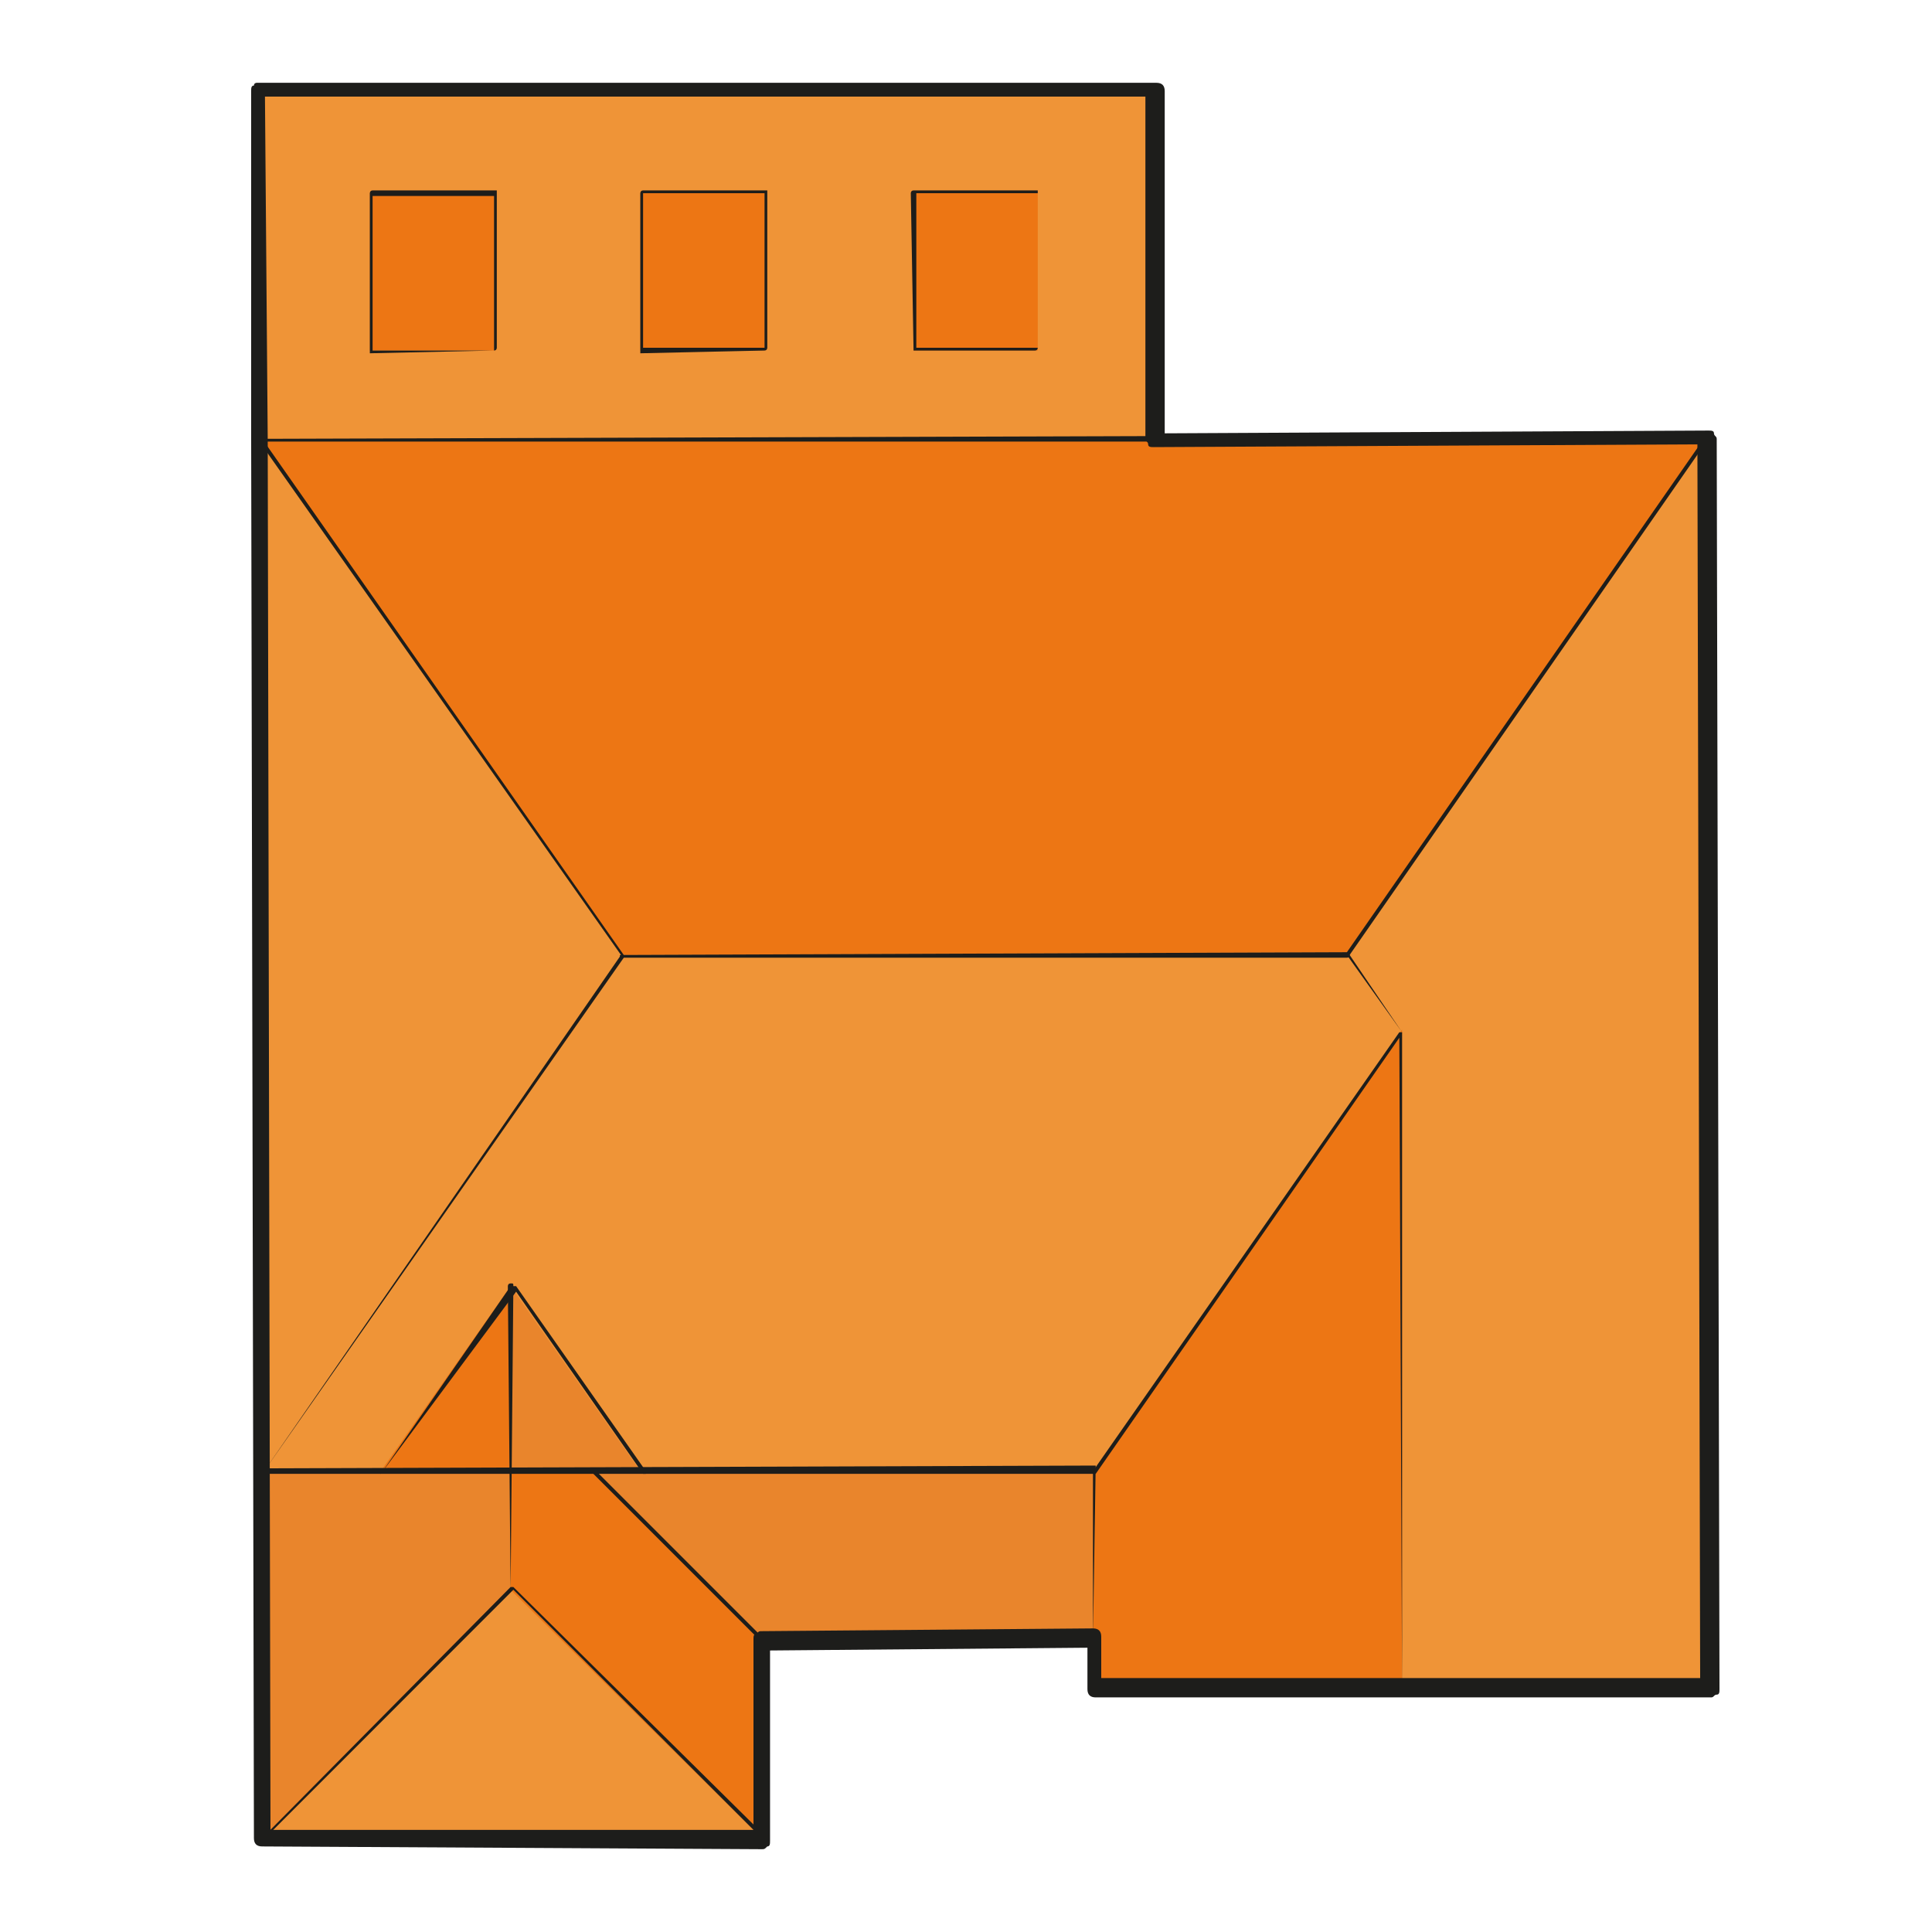 <svg id="Layer_1" xmlns="http://www.w3.org/2000/svg" xmlns:xlink="http://www.w3.org/1999/xlink" viewBox="0 0 70 70" style="enable-background:new 0 0 70 70;"><style>.st0{fill:#EF9437;}
.st1{fill:#ED7614;}
.st2{fill:#E9852C;}
.st3{fill:#1D1D1B;}</style><g><polygon class="st0" points="62,61.1 61.9,15.8 41.9,15.9 41.9,3.2 9.3,3.3 9.4,15.9 9.5,66.6 27.6,66.6 27.5,59.4 39.6,59.3 39.7,61.1"/></g><g><rect x="13.4" y="7" class="st1" width="4.5" height="5.7"/></g><g><rect x="33.1" y="7" class="st1" width="4.5" height="5.7"/></g><g><rect x="23.2" y="7" class="st1" width="4.5" height="5.7"/></g><g><polygon class="st1" points="9.4,15.9 22.5,34.6 48.8,34.5 61.7,16.1 61.3,15.8 40.2,15.9"/></g><g><polygon class="st1" points="13.8,53.3 18.5,46.6 18.5,53.3"/></g><g><polygon class="st2" points="18.5,46.6 23.2,53.3 18.5,53.3"/></g><g><polygon class="st2" points="18.5,53.3 9.5,53.3 9.5,66.4 9.8,66.4 18.5,57.6"/></g><g><polygon class="st1" points="18.5,57.6 27.4,66.4 27.5,59.4 27.1,58.9 21.5,53.3 18.5,53.3"/></g><g><polygon class="st2" points="21.5,53.3 39.7,53.3 39.6,59.2 27.5,59.4"/></g><g><polygon class="st1" points="39.7,53.3 50.8,37.3 50.8,39.6 50.8,61 39.7,61 39.6,59.2"/></g><g><path class="st3" d="M9.5 66.9c-.2.0-.3-.1-.3-.3L9.1 15.9V3.3c0-.1.0-.2.1-.2C9.2 3 9.3 3 9.3 3h32.6c.2.0.3.1.3.3v12.4l19.7-.1h0c.1.0.2.0.2.1s.1.1.1.2l.1 45.3c0 .1.0.2-.1.2s-.1.1-.2.1H39.7s0 0 0 0c-.2.0-.3-.1-.3-.3v-1.5l-11.5.1v6.9c0 .1.0.2-.1.2-.1.1-.1.1-.2.1L9.5 66.9zM9.6 3.5l.1 12.4.1 50.4h17.5v-6.9c0-.1.0-.2.1-.2.1-.1.1-.1.2-.1L39.6 59s0 0 0 0c.2.0.3.1.3.3v1.5h21.7l-.1-44.7-19.7.1h0c-.1.0-.2.0-.2-.1s-.1-.1-.1-.2v-12.4L9.6 3.5z"/></g><g><path class="st3" d="M39.6 59.4S39.6 59.3 39.6 59.4v-6H9.5s-.1.0-.1-.1c0 0 0-.1.1-.1l30.2-.1s0 0 0 0 0 0 0 0L39.6 59.4C39.7 59.3 39.7 59.4 39.6 59.4z"/></g><g><path class="st3" d="M9.4 16S9.3 16 9.4 16c-.1-.1.0-.1.0-.1l32.5-.1s.1.0.1.1c0 0 0 .1-.1.1H9.4z"/></g><g><path class="st3" d="M22.5 34.7S22.5 34.6 22.5 34.7c-.1-.1.0-.1.0-.1l26.3-.1s.1.0.1.1c0 0 0 .1-.1.1H22.5z"/></g><g><path class="st3" d="M9.5 66.7c-.1.0-.1-.1.0-.1l9-9.1h.1l9.1 9v.1h-.1l-9-9L9.5 66.7z"/></g><g><path class="st3" d="M13.8 53.4s0 0 0 0C13.7 53.4 13.7 53.3 13.8 53.4l4.7-6.8h.1.1l4.7 6.7s0 .1.0.1-.1.0-.1.0l-4.6-6.6L13.8 53.4z"/></g><g><path class="st3" d="M18.5 57.6l-.1-11s0-.1.1-.1.1.0.1.1L18.5 57.6C18.6 57.6 18.6 57.6 18.5 57.6z"/></g><g><path class="st3" d="M27.5 59.4l-6.1-6.1v-.1h.1l6.1 6.1S27.6 59.4 27.5 59.4C27.6 59.4 27.6 59.4 27.5 59.4z"/></g><g><path class="st3" d="M50.8 61.2S50.8 61.1 50.8 61.2l-.1-23.6-11 15.8s-.1.0-.1.0.0-.1.0-.1l11.1-15.9s0 0 .1.0v.1V61.2C50.9 61.1 50.9 61.2 50.8 61.2z"/></g><g><path class="st3" d="M9.5 53.4S9.4 53.4 9.5 53.4C9.4 53.4 9.4 53.3 9.5 53.4l13-18.8L9.4 16s0-.1.0-.1.1.0.1.0l13.1 18.7v.1L9.5 53.4z"/></g><g><path class="st3" d="M50.8 37.4S50.7 37.4 50.8 37.4l-2-2.8v-.1l13-18.7s.1.0.1.0.0.1.0.1l-13 18.7 1.9 2.8C50.9 37.3 50.8 37.4 50.8 37.4s0 0 0 0z"/></g><g><path class="st3" d="M13.4 12.8s0 0 0 0C13.4 12.7 13.4 12.7 13.4 12.8V7s0-.1.1-.1H18s0 0 0 0 0 0 0 0v5.7s0 .1-.1.1L13.4 12.8zM13.5 7.1v5.6h4.4V7.1H13.5z"/></g><g><path class="st3" d="M33.1 12.7s0 0 0 0C33 12.7 33 12.7 33.1 12.7L33 7s0-.1.1-.1h4.5s0 0 0 0 0 0 0 0v5.7s0 .1-.1.1L33.1 12.7zm4.5.0zM33.2 7v5.6h4.4V7H33.2z"/></g><g><path class="st3" d="M23.2 12.8S23.2 12.7 23.2 12.8C23.2 12.7 23.2 12.7 23.2 12.8V7s0-.1.1-.1h4.5s0 0 0 0 0 0 0 0v5.7s0 .1-.1.1L23.2 12.8zM27.8 12.7zM23.3 7v5.6h4.4V7H23.3z"/></g></svg>